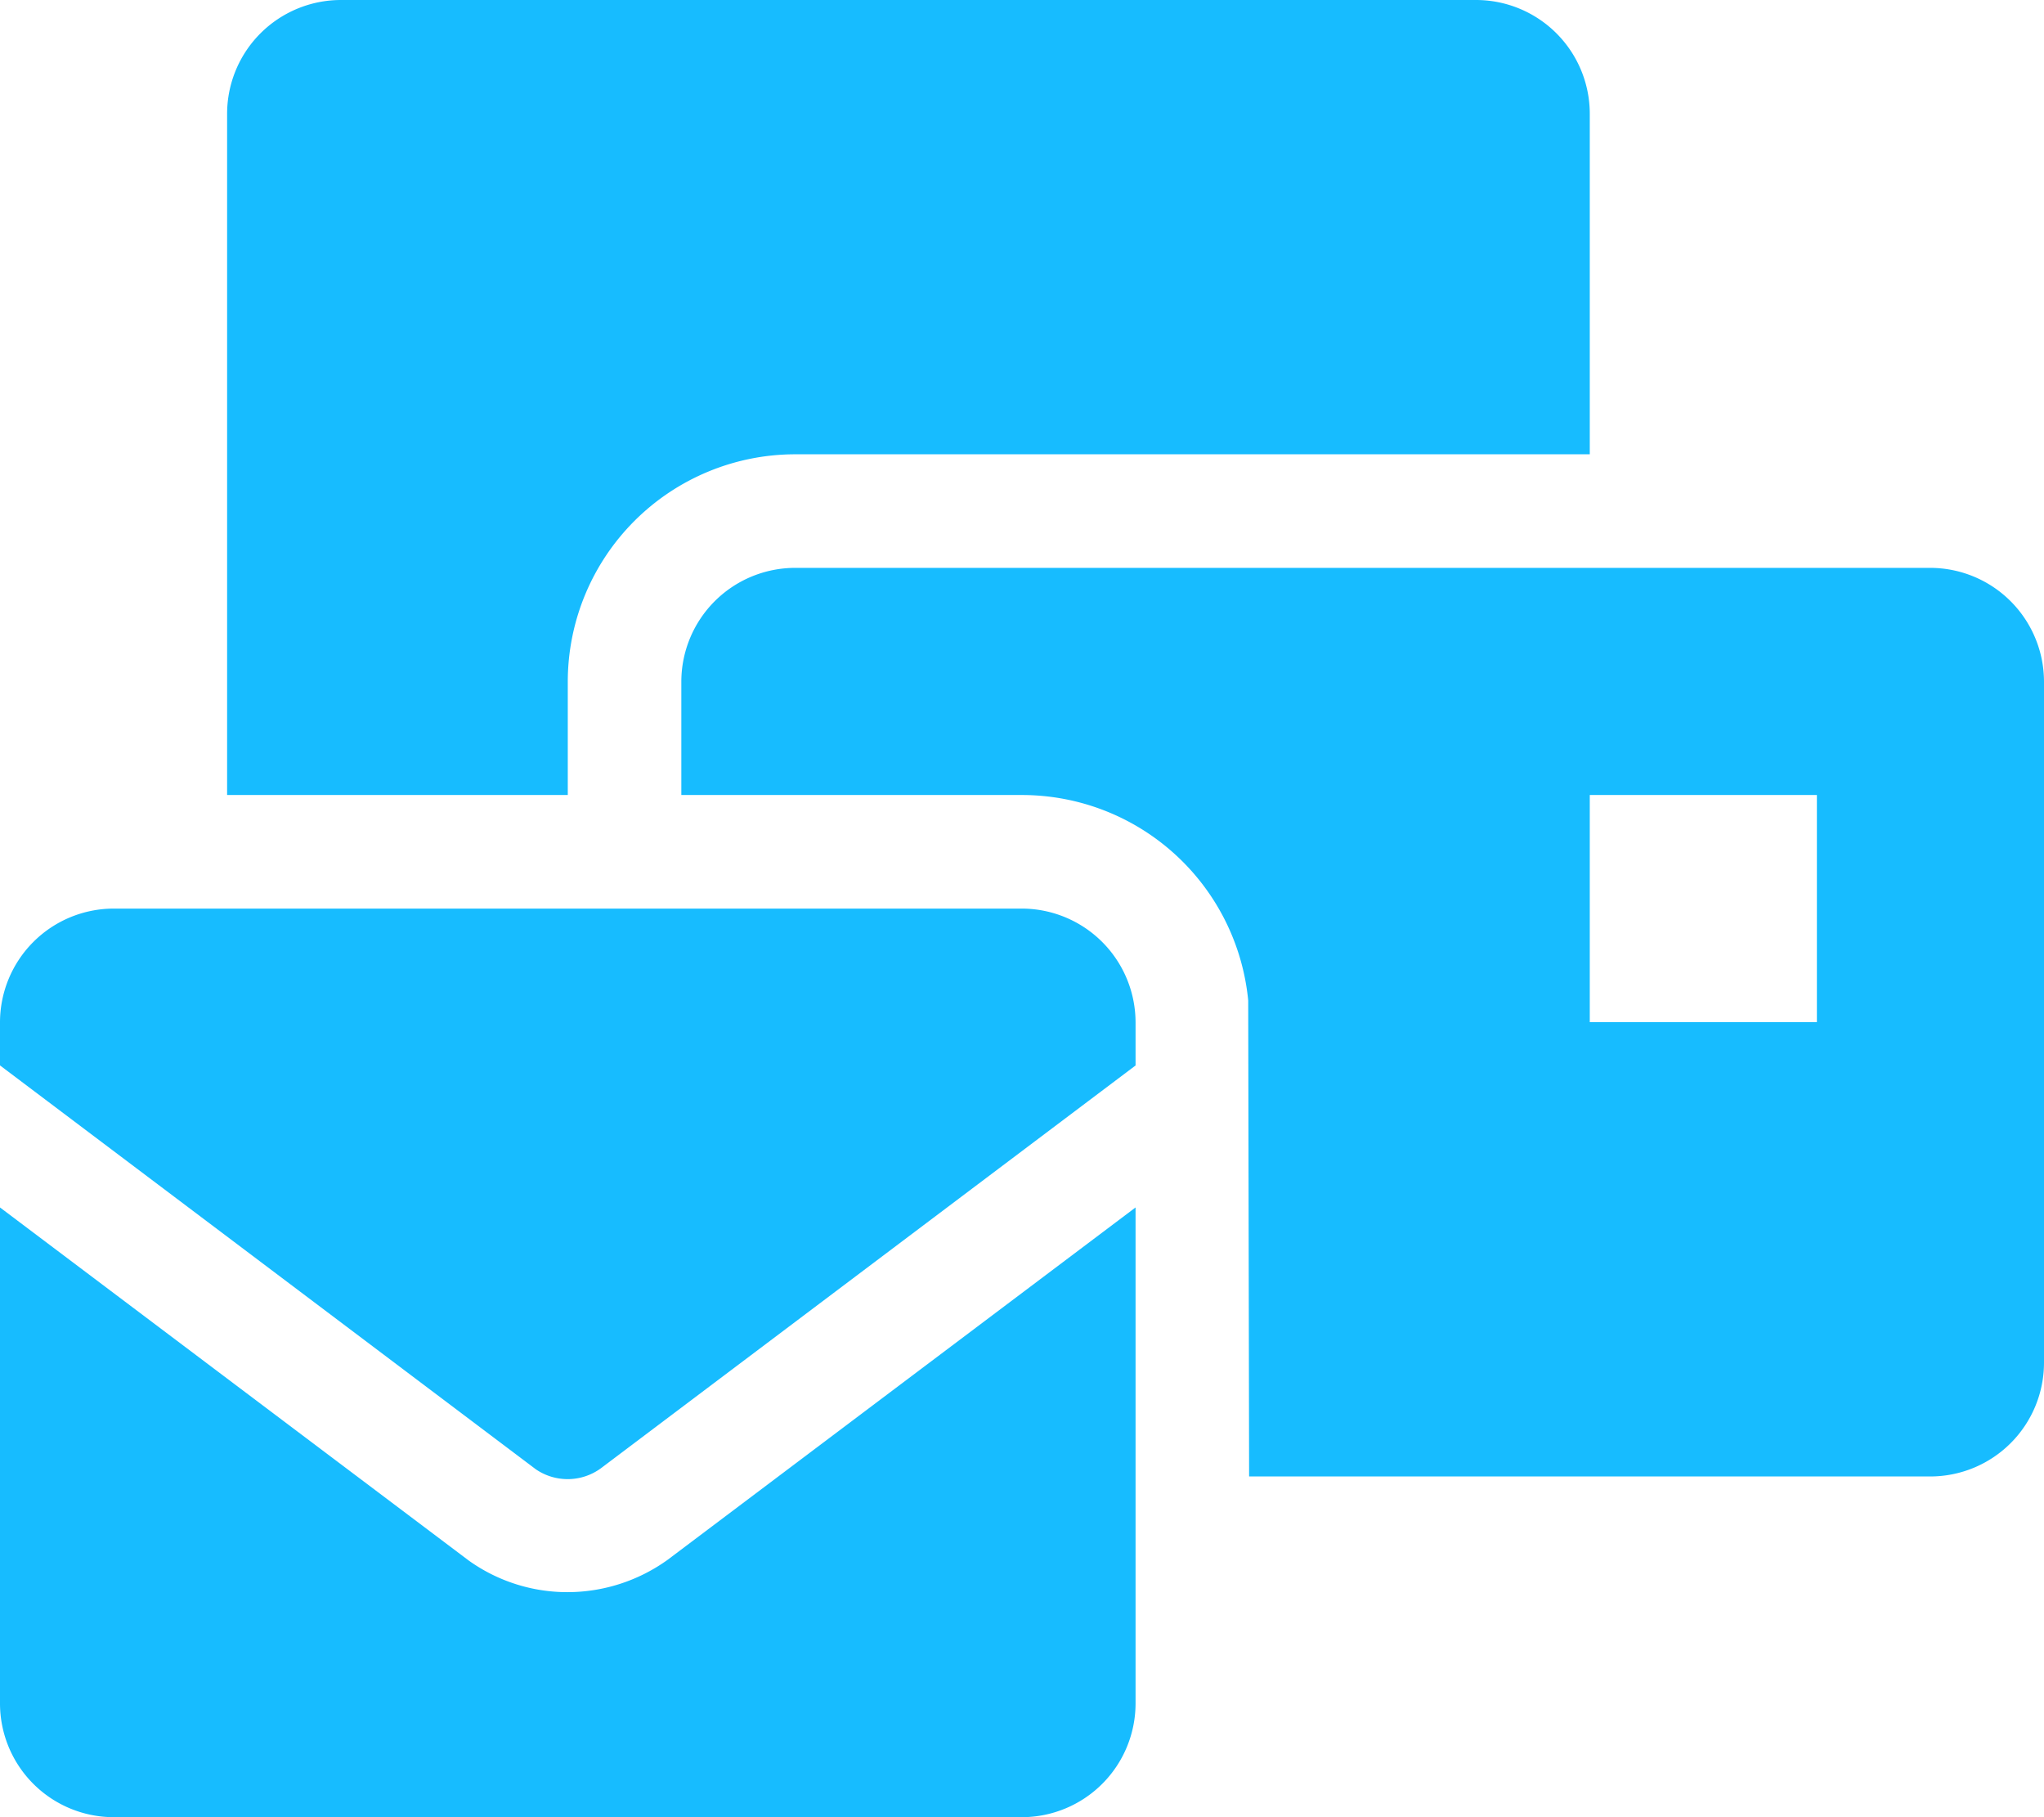<svg xmlns="http://www.w3.org/2000/svg" width="33.75" height="30" viewBox="0 0 33.75 30"><path d="M11.244.035A2.8,2.8,0,0,1,9.616-.486L1.875-6.316V1.875A1.879,1.879,0,0,0,3.75,3.75h15a1.879,1.879,0,0,0,1.875-1.875V-6.316L12.9-.5A2.836,2.836,0,0,1,11.244.035ZM11.25-15A3.757,3.757,0,0,1,15-18.75H28.125v-5.625A1.879,1.879,0,0,0,26.25-26.25H7.5a1.88,1.88,0,0,0-1.875,1.875v11.25H11.25V-15Zm7.5,3.75h-15A1.88,1.88,0,0,0,1.875-9.375v.714l8.848,6.668a.931.931,0,0,0,1.071-.015L20.625-8.66v-.715A1.881,1.881,0,0,0,18.75-11.25Zm15-5.625H15A1.881,1.881,0,0,0,13.125-15v1.875H18.75a3.754,3.754,0,0,1,3.735,3.391L22.5-1.875H33.75A1.879,1.879,0,0,0,35.625-3.75V-15A1.881,1.881,0,0,0,33.75-16.875Zm-1.875,7.5h-3.75v-3.75h3.75Z" transform="translate(-1.875 26.25)" fill="#17bcff"/></svg>